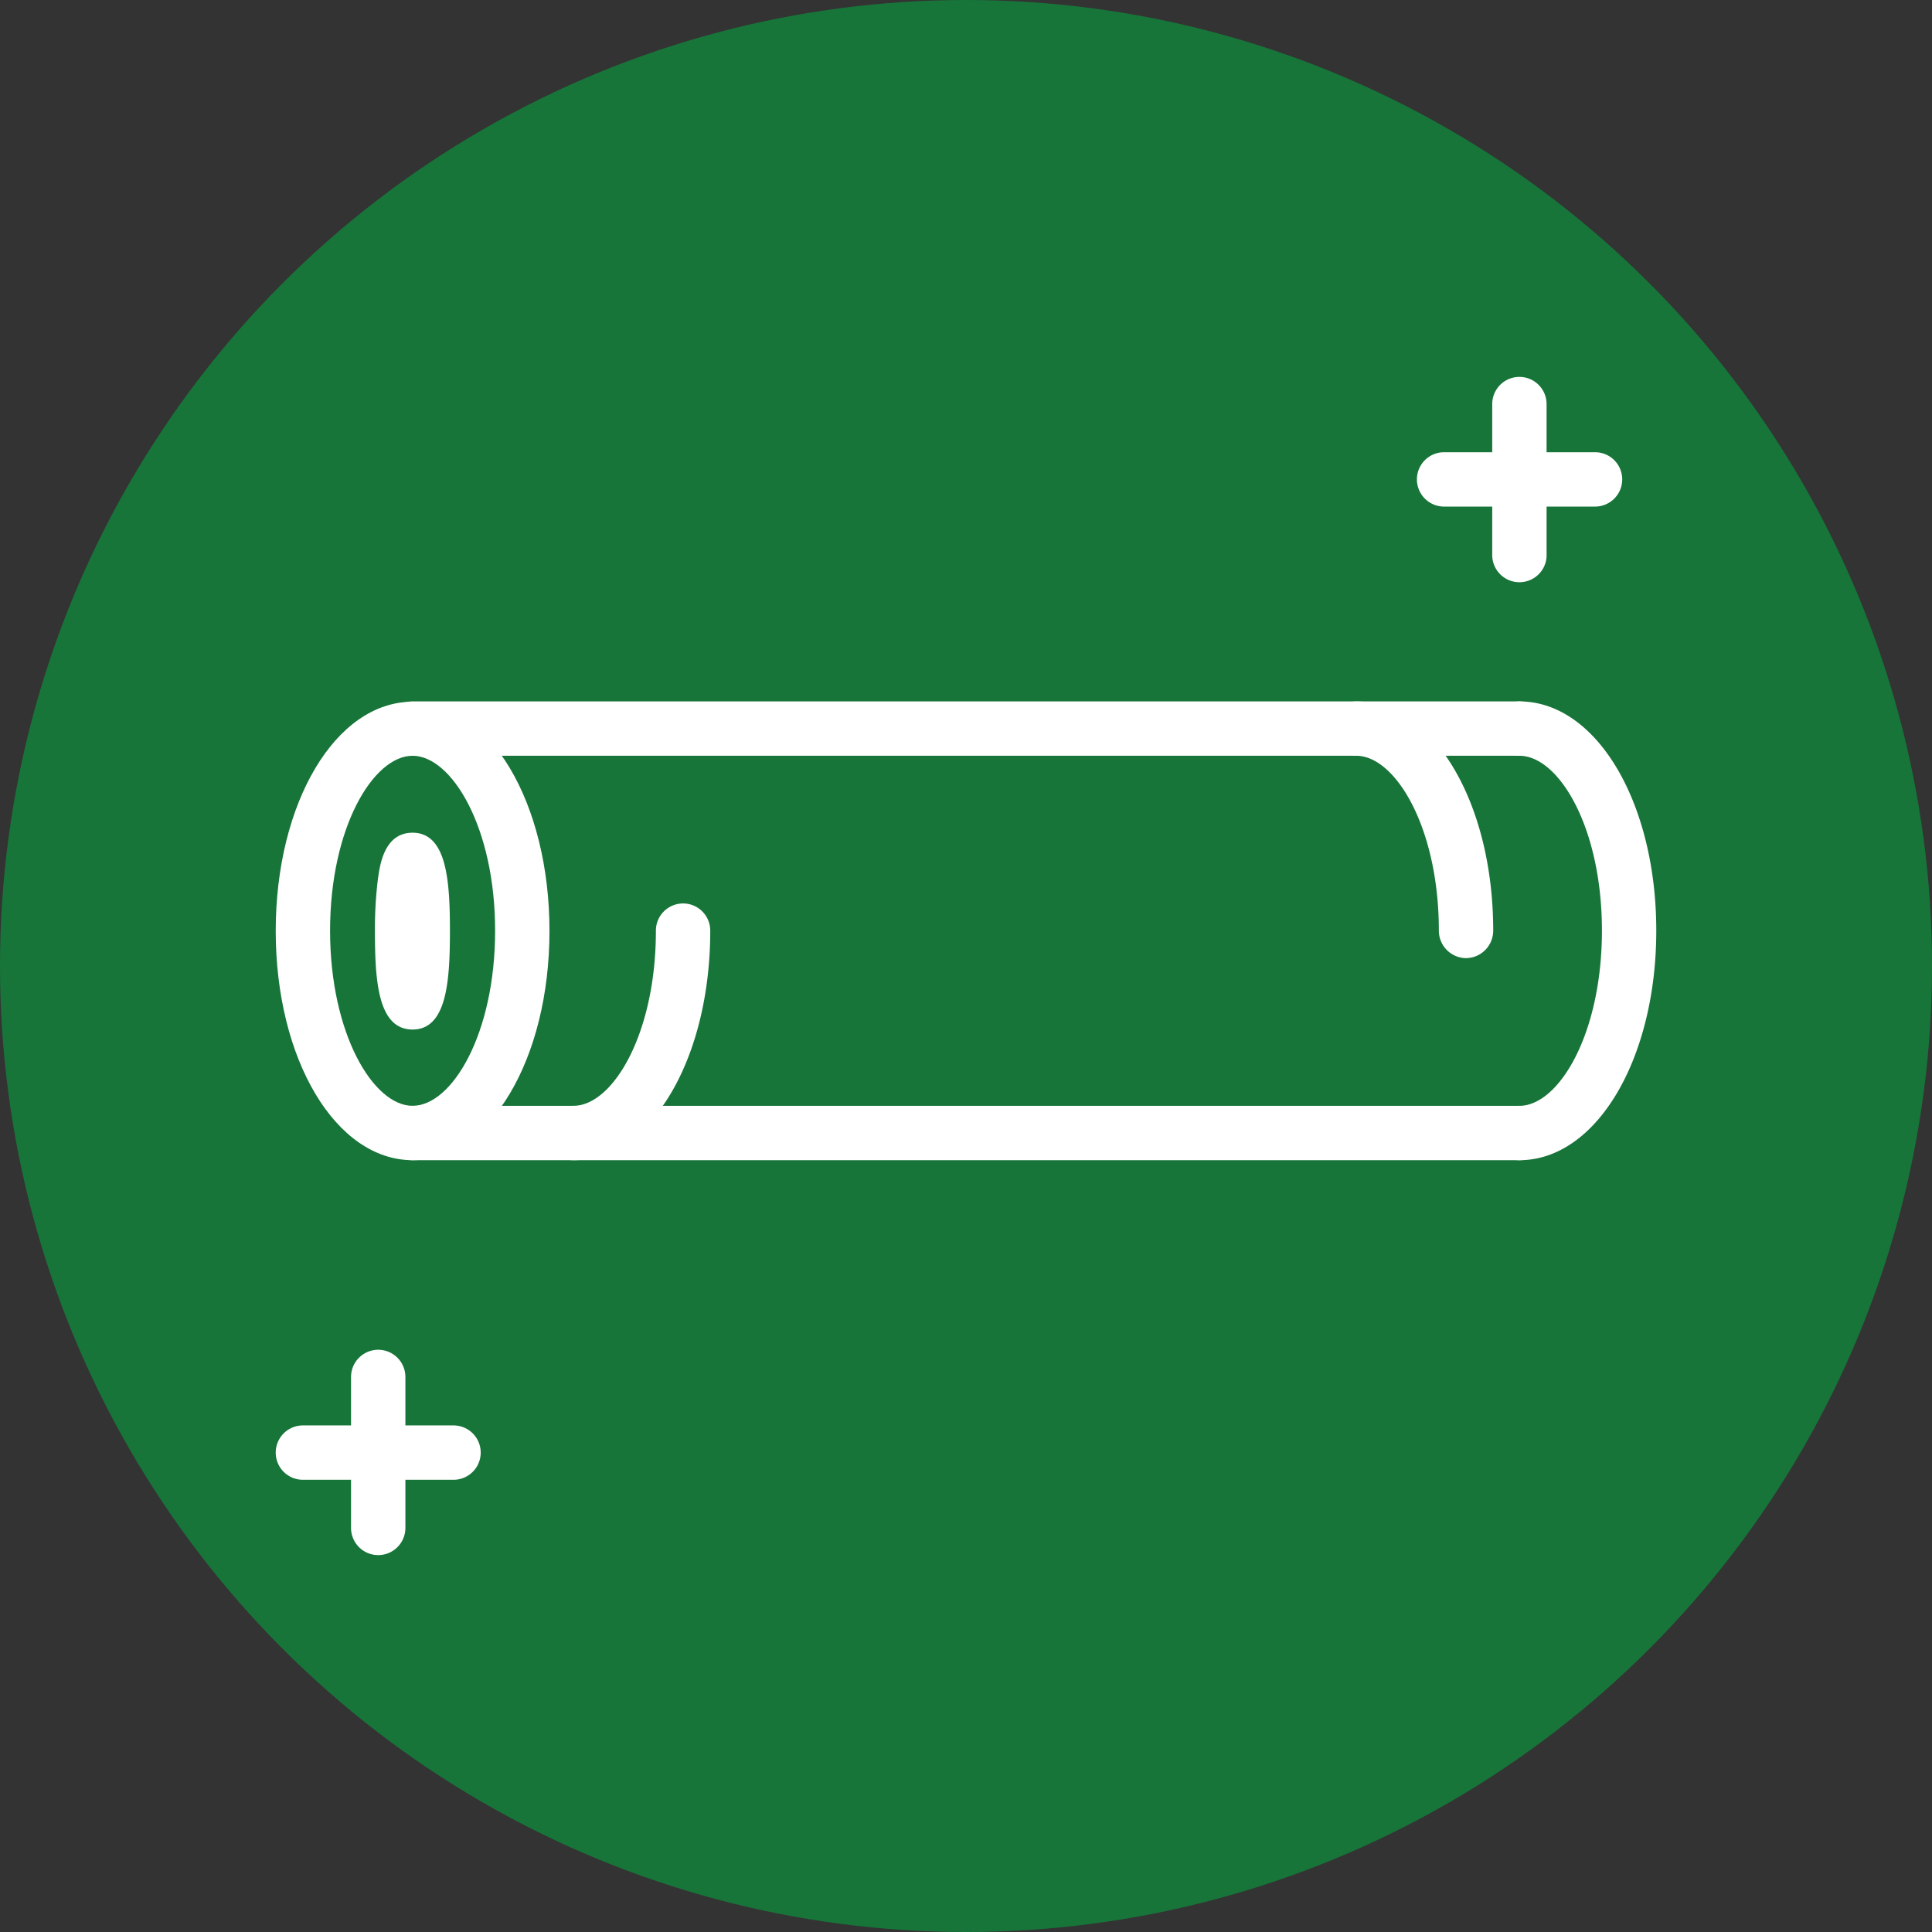 <svg id="图层_1" data-name="图层 1" xmlns="http://www.w3.org/2000/svg" viewBox="0 0 59 59"><rect x="0" y="0" width="59" height="59" fill="#333333" stroke="none"/><defs><style>.cls-1{fill:#177539;}.cls-2{fill:#fff;}</style></defs><circle class="cls-1" cx="29.5" cy="29.5" r="29.5"/><path class="cls-2" d="M12.6,35.43c-2.35,0-4.18-3.08-4.18-7s1.83-7,4.18-7,4.18,3.08,4.18,7S14.94,35.43,12.6,35.43Zm0-12.35c-1.2,0-2.52,2.19-2.52,5.34s1.32,5.35,2.52,5.35,2.52-2.19,2.52-5.35S13.79,23.08,12.6,23.08Z"/><path class="cls-2" d="M12.6,31.44c-1.06,0-1.15-1.49-1.15-3a12.43,12.43,0,0,1,.09-1.59c.06-.43.19-1.42,1.06-1.42,1.05,0,1.14,1.49,1.14,3S13.65,31.44,12.6,31.44Zm.66-1.27Zm-.89-3.23Zm.89-.26Z"/><path class="cls-2" d="M46.4,35.43a.83.83,0,0,1,0-1.66c1.2,0,2.52-2.19,2.52-5.35s-1.32-5.34-2.52-5.34a.83.83,0,0,1,0-1.66c2.35,0,4.18,3.08,4.18,7S48.75,35.43,46.4,35.43Z"/><path class="cls-2" d="M44.77,29.26a.84.84,0,0,1-.83-.84c0-3.15-1.33-5.34-2.52-5.34a.83.83,0,0,1,0-1.66c2.34,0,4.18,3.08,4.18,7A.84.84,0,0,1,44.77,29.26Z"/><path class="cls-2" d="M17.51,35.43a.83.83,0,1,1,0-1.66c1.2,0,2.52-2.19,2.52-5.35a.83.83,0,0,1,1.66,0C21.69,32.35,19.86,35.43,17.51,35.43Z"/><path class="cls-2" d="M46.4,35.43H12.6a.83.83,0,0,1,0-1.66H46.4a.83.83,0,0,1,0,1.66Z"/><path class="cls-2" d="M46.4,23.08H12.6a.83.83,0,0,1,0-1.66H46.4a.83.83,0,1,1,0,1.66Z"/><path class="cls-2" d="M13.85,45.19H9.25a.83.83,0,0,1,0-1.66h4.6a.83.83,0,1,1,0,1.66Z"/><path class="cls-2" d="M11.55,47.49a.83.83,0,0,1-.83-.83V42.05a.83.83,0,0,1,1.66,0v4.61A.83.83,0,0,1,11.55,47.49Z"/><path class="cls-2" d="M48.71,15.47H44.1a.83.83,0,1,1,0-1.66h4.61a.83.83,0,0,1,0,1.66Z"/><path class="cls-2" d="M46.4,17.78a.83.83,0,0,1-.83-.83V12.34a.83.83,0,1,1,1.66,0V17A.83.83,0,0,1,46.4,17.78Z"/></svg>